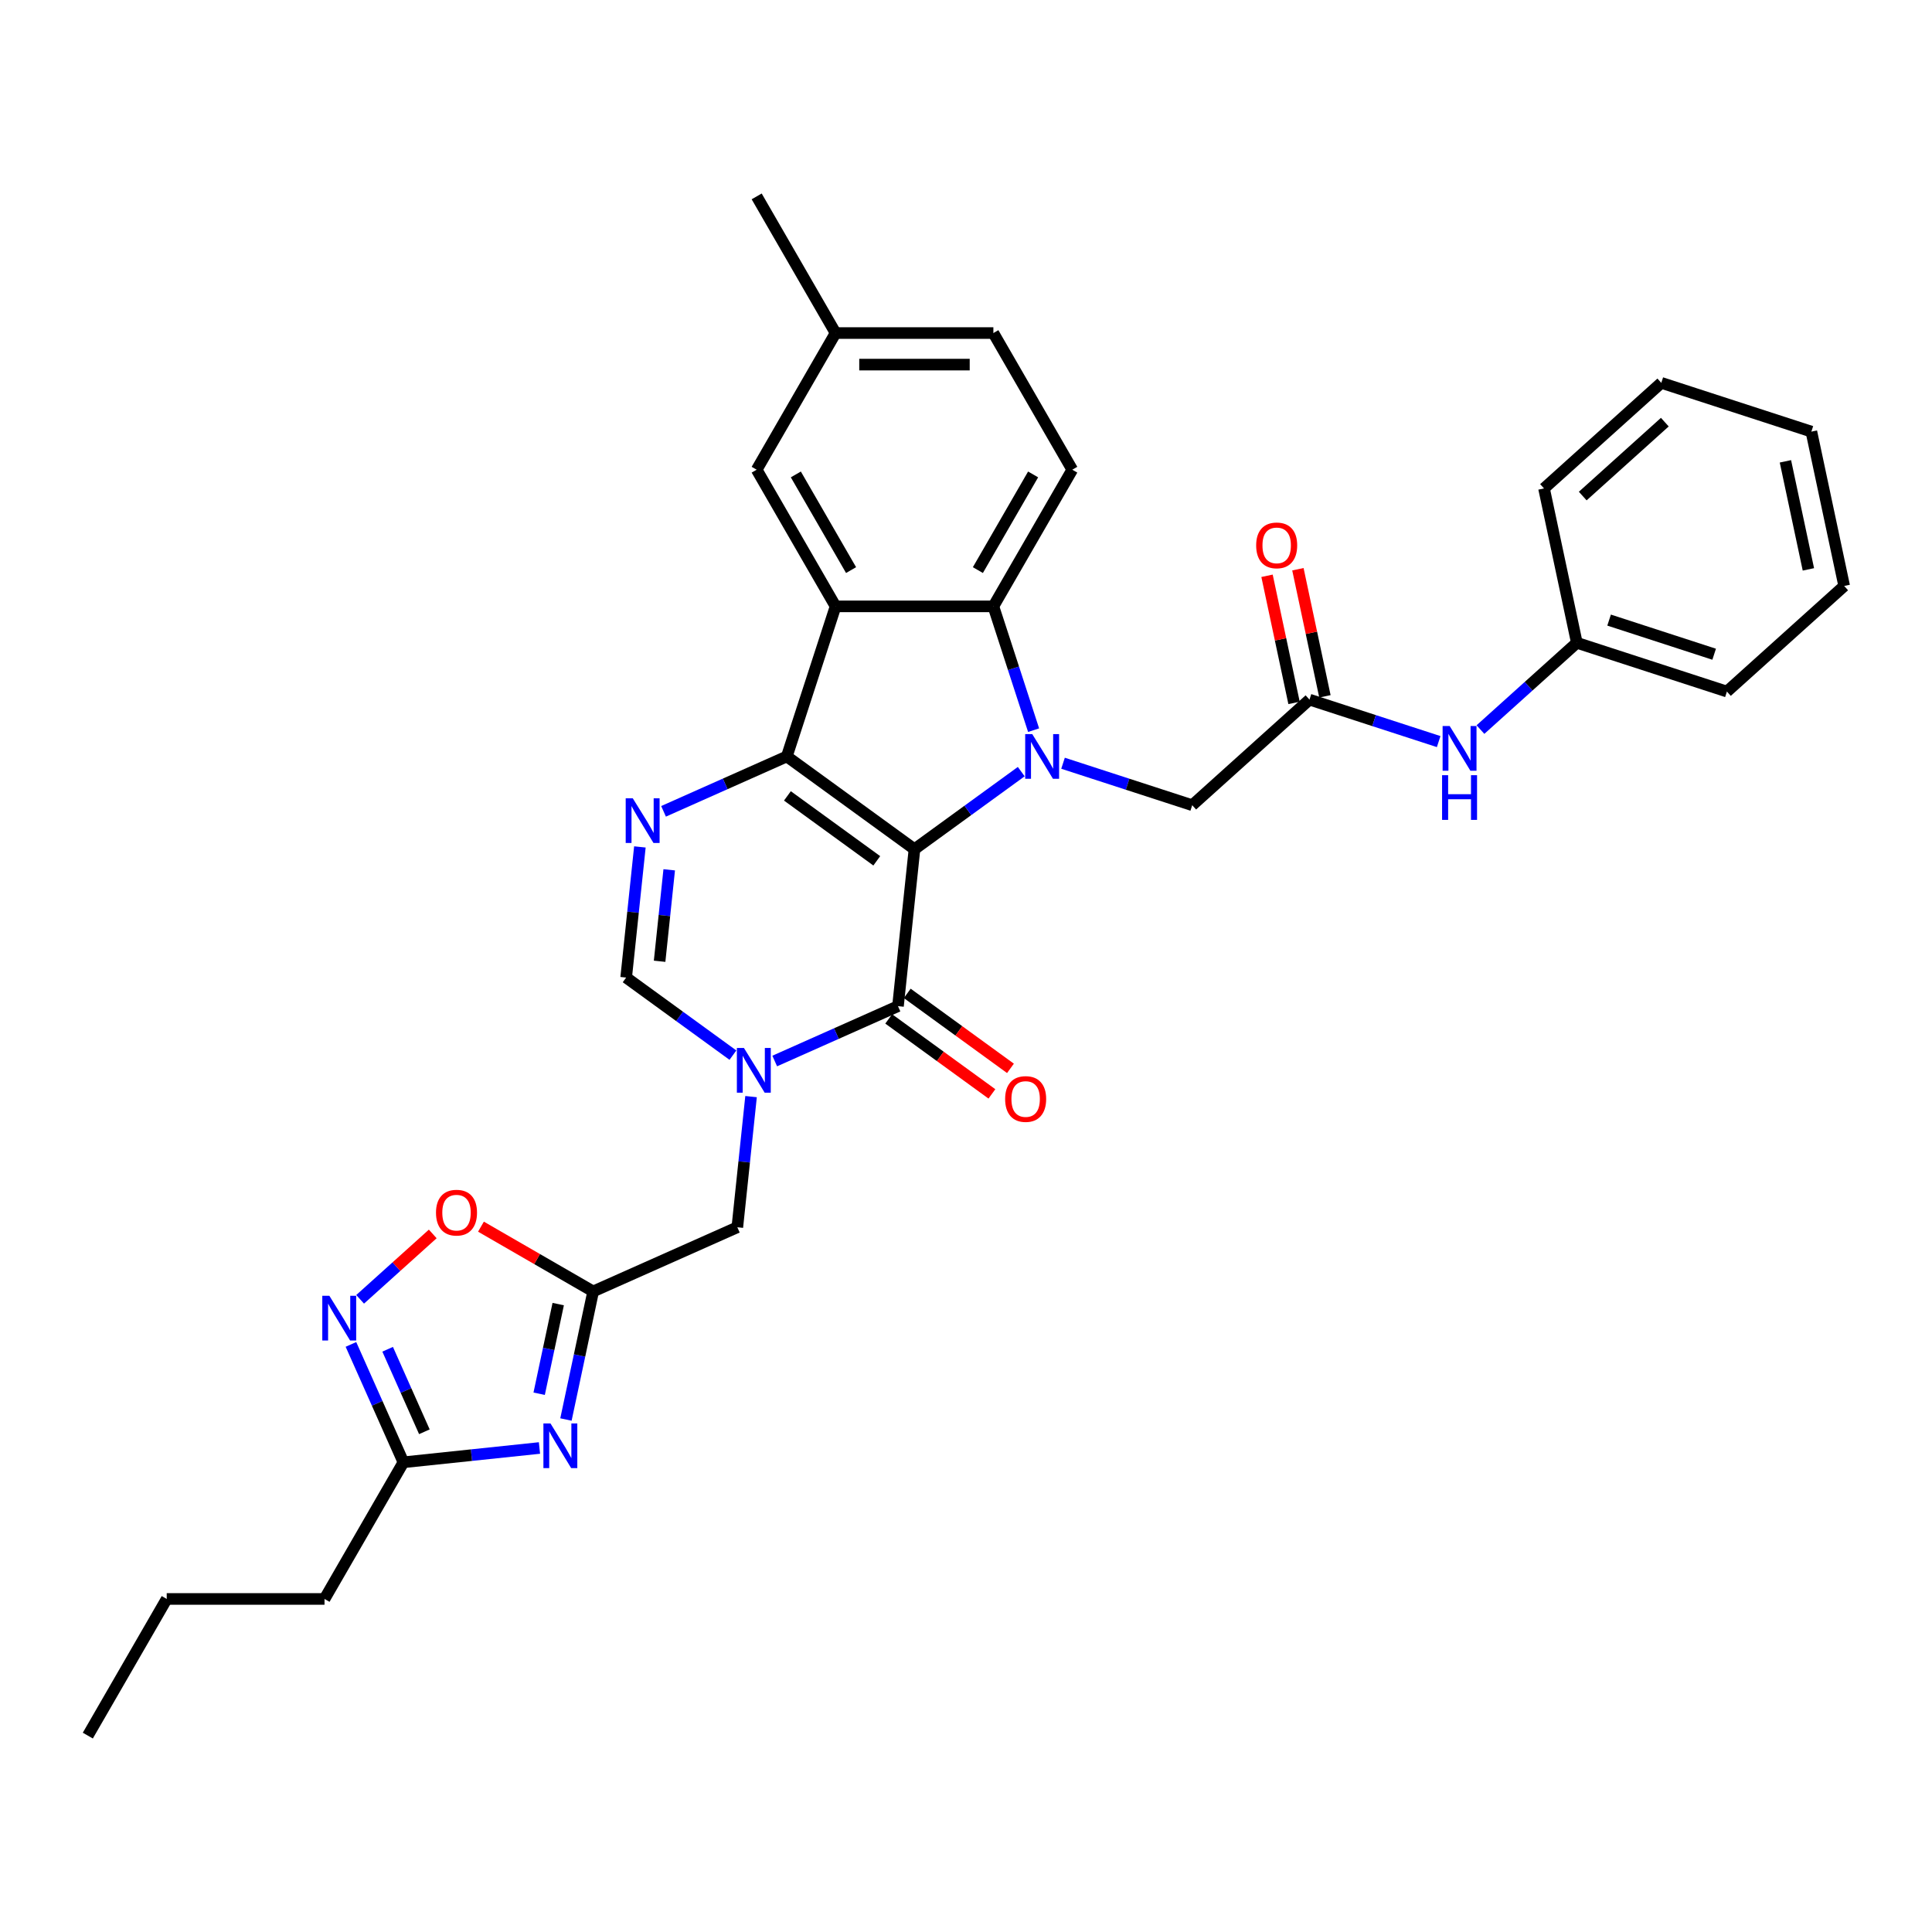 <?xml version='1.0' encoding='iso-8859-1'?>
<svg version='1.1' baseProfile='full'
              xmlns='http://www.w3.org/2000/svg'
                      xmlns:rdkit='http://www.rdkit.org/xml'
                      xmlns:xlink='http://www.w3.org/1999/xlink'
                  xml:space='preserve'
width='1000px' height='1000px' viewBox='0 0 1000 1000'>
<!-- END OF HEADER -->
<rect style='opacity:1.0;fill:#FFFFFF;stroke:none' width='1000' height='1000' x='0' y='0'> </rect>
<path class='bond-0' d='M 473.331,439.545 L 407.252,391.536' style='fill:none;fill-rule:evenodd;stroke:#000000;stroke-width:6px;stroke-linecap:butt;stroke-linejoin:miter;stroke-opacity:1' />
<path class='bond-0' d='M 453.817,445.559 L 407.562,411.953' style='fill:none;fill-rule:evenodd;stroke:#000000;stroke-width:6px;stroke-linecap:butt;stroke-linejoin:miter;stroke-opacity:1' />
<path class='bond-1' d='M 473.331,439.545 L 500.963,419.469' style='fill:none;fill-rule:evenodd;stroke:#000000;stroke-width:6px;stroke-linecap:butt;stroke-linejoin:miter;stroke-opacity:1' />
<path class='bond-1' d='M 500.963,419.469 L 528.595,399.393' style='fill:none;fill-rule:evenodd;stroke:#0000FF;stroke-width:6px;stroke-linecap:butt;stroke-linejoin:miter;stroke-opacity:1' />
<path class='bond-2' d='M 473.331,439.545 L 464.793,520.775' style='fill:none;fill-rule:evenodd;stroke:#000000;stroke-width:6px;stroke-linecap:butt;stroke-linejoin:miter;stroke-opacity:1' />
<path class='bond-3' d='M 407.252,391.536 L 432.492,313.856' style='fill:none;fill-rule:evenodd;stroke:#000000;stroke-width:6px;stroke-linecap:butt;stroke-linejoin:miter;stroke-opacity:1' />
<path class='bond-5' d='M 407.252,391.536 L 375.351,405.739' style='fill:none;fill-rule:evenodd;stroke:#000000;stroke-width:6px;stroke-linecap:butt;stroke-linejoin:miter;stroke-opacity:1' />
<path class='bond-5' d='M 375.351,405.739 L 343.45,419.943' style='fill:none;fill-rule:evenodd;stroke:#0000FF;stroke-width:6px;stroke-linecap:butt;stroke-linejoin:miter;stroke-opacity:1' />
<path class='bond-6' d='M 534.988,377.929 L 524.579,345.892' style='fill:none;fill-rule:evenodd;stroke:#0000FF;stroke-width:6px;stroke-linecap:butt;stroke-linejoin:miter;stroke-opacity:1' />
<path class='bond-6' d='M 524.579,345.892 L 514.169,313.856' style='fill:none;fill-rule:evenodd;stroke:#000000;stroke-width:6px;stroke-linecap:butt;stroke-linejoin:miter;stroke-opacity:1' />
<path class='bond-14' d='M 550.223,395.05 L 583.657,405.913' style='fill:none;fill-rule:evenodd;stroke:#0000FF;stroke-width:6px;stroke-linecap:butt;stroke-linejoin:miter;stroke-opacity:1' />
<path class='bond-14' d='M 583.657,405.913 L 617.09,416.776' style='fill:none;fill-rule:evenodd;stroke:#000000;stroke-width:6px;stroke-linecap:butt;stroke-linejoin:miter;stroke-opacity:1' />
<path class='bond-4' d='M 464.793,520.775 L 432.892,534.979' style='fill:none;fill-rule:evenodd;stroke:#000000;stroke-width:6px;stroke-linecap:butt;stroke-linejoin:miter;stroke-opacity:1' />
<path class='bond-4' d='M 432.892,534.979 L 400.991,549.182' style='fill:none;fill-rule:evenodd;stroke:#0000FF;stroke-width:6px;stroke-linecap:butt;stroke-linejoin:miter;stroke-opacity:1' />
<path class='bond-18' d='M 459.992,527.383 L 486.701,546.789' style='fill:none;fill-rule:evenodd;stroke:#000000;stroke-width:6px;stroke-linecap:butt;stroke-linejoin:miter;stroke-opacity:1' />
<path class='bond-18' d='M 486.701,546.789 L 513.411,566.194' style='fill:none;fill-rule:evenodd;stroke:#FF0000;stroke-width:6px;stroke-linecap:butt;stroke-linejoin:miter;stroke-opacity:1' />
<path class='bond-18' d='M 469.594,514.168 L 496.303,533.573' style='fill:none;fill-rule:evenodd;stroke:#000000;stroke-width:6px;stroke-linecap:butt;stroke-linejoin:miter;stroke-opacity:1' />
<path class='bond-18' d='M 496.303,533.573 L 523.013,552.979' style='fill:none;fill-rule:evenodd;stroke:#FF0000;stroke-width:6px;stroke-linecap:butt;stroke-linejoin:miter;stroke-opacity:1' />
<path class='bond-17' d='M 432.492,313.856 L 391.653,243.121' style='fill:none;fill-rule:evenodd;stroke:#000000;stroke-width:6px;stroke-linecap:butt;stroke-linejoin:miter;stroke-opacity:1' />
<path class='bond-17' d='M 440.513,295.078 L 411.926,245.563' style='fill:none;fill-rule:evenodd;stroke:#000000;stroke-width:6px;stroke-linecap:butt;stroke-linejoin:miter;stroke-opacity:1' />
<path class='bond-33' d='M 432.492,313.856 L 514.169,313.856' style='fill:none;fill-rule:evenodd;stroke:#000000;stroke-width:6px;stroke-linecap:butt;stroke-linejoin:miter;stroke-opacity:1' />
<path class='bond-9' d='M 379.362,546.14 L 351.73,526.064' style='fill:none;fill-rule:evenodd;stroke:#0000FF;stroke-width:6px;stroke-linecap:butt;stroke-linejoin:miter;stroke-opacity:1' />
<path class='bond-9' d='M 351.73,526.064 L 324.098,505.988' style='fill:none;fill-rule:evenodd;stroke:#000000;stroke-width:6px;stroke-linecap:butt;stroke-linejoin:miter;stroke-opacity:1' />
<path class='bond-13' d='M 388.746,567.604 L 385.193,601.416' style='fill:none;fill-rule:evenodd;stroke:#0000FF;stroke-width:6px;stroke-linecap:butt;stroke-linejoin:miter;stroke-opacity:1' />
<path class='bond-13' d='M 385.193,601.416 L 381.639,635.227' style='fill:none;fill-rule:evenodd;stroke:#000000;stroke-width:6px;stroke-linecap:butt;stroke-linejoin:miter;stroke-opacity:1' />
<path class='bond-34' d='M 331.205,438.365 L 327.651,472.176' style='fill:none;fill-rule:evenodd;stroke:#0000FF;stroke-width:6px;stroke-linecap:butt;stroke-linejoin:miter;stroke-opacity:1' />
<path class='bond-34' d='M 327.651,472.176 L 324.098,505.988' style='fill:none;fill-rule:evenodd;stroke:#000000;stroke-width:6px;stroke-linecap:butt;stroke-linejoin:miter;stroke-opacity:1' />
<path class='bond-34' d='M 346.385,450.216 L 343.898,473.884' style='fill:none;fill-rule:evenodd;stroke:#0000FF;stroke-width:6px;stroke-linecap:butt;stroke-linejoin:miter;stroke-opacity:1' />
<path class='bond-34' d='M 343.898,473.884 L 341.41,497.552' style='fill:none;fill-rule:evenodd;stroke:#000000;stroke-width:6px;stroke-linecap:butt;stroke-linejoin:miter;stroke-opacity:1' />
<path class='bond-16' d='M 514.169,313.856 L 555.008,243.121' style='fill:none;fill-rule:evenodd;stroke:#000000;stroke-width:6px;stroke-linecap:butt;stroke-linejoin:miter;stroke-opacity:1' />
<path class='bond-16' d='M 506.148,295.078 L 534.736,245.563' style='fill:none;fill-rule:evenodd;stroke:#000000;stroke-width:6px;stroke-linecap:butt;stroke-linejoin:miter;stroke-opacity:1' />
<path class='bond-7' d='M 292.933,734.734 L 299.978,701.591' style='fill:none;fill-rule:evenodd;stroke:#0000FF;stroke-width:6px;stroke-linecap:butt;stroke-linejoin:miter;stroke-opacity:1' />
<path class='bond-7' d='M 299.978,701.591 L 307.022,668.449' style='fill:none;fill-rule:evenodd;stroke:#000000;stroke-width:6px;stroke-linecap:butt;stroke-linejoin:miter;stroke-opacity:1' />
<path class='bond-7' d='M 279.068,721.395 L 283.999,698.195' style='fill:none;fill-rule:evenodd;stroke:#0000FF;stroke-width:6px;stroke-linecap:butt;stroke-linejoin:miter;stroke-opacity:1' />
<path class='bond-7' d='M 283.999,698.195 L 288.93,674.995' style='fill:none;fill-rule:evenodd;stroke:#000000;stroke-width:6px;stroke-linecap:butt;stroke-linejoin:miter;stroke-opacity:1' />
<path class='bond-11' d='M 279.226,749.478 L 244.018,753.179' style='fill:none;fill-rule:evenodd;stroke:#0000FF;stroke-width:6px;stroke-linecap:butt;stroke-linejoin:miter;stroke-opacity:1' />
<path class='bond-11' d='M 244.018,753.179 L 208.81,756.879' style='fill:none;fill-rule:evenodd;stroke:#000000;stroke-width:6px;stroke-linecap:butt;stroke-linejoin:miter;stroke-opacity:1' />
<path class='bond-8' d='M 307.022,668.449 L 381.639,635.227' style='fill:none;fill-rule:evenodd;stroke:#000000;stroke-width:6px;stroke-linecap:butt;stroke-linejoin:miter;stroke-opacity:1' />
<path class='bond-12' d='M 307.022,668.449 L 277.985,651.684' style='fill:none;fill-rule:evenodd;stroke:#000000;stroke-width:6px;stroke-linecap:butt;stroke-linejoin:miter;stroke-opacity:1' />
<path class='bond-12' d='M 277.985,651.684 L 248.947,634.919' style='fill:none;fill-rule:evenodd;stroke:#FF0000;stroke-width:6px;stroke-linecap:butt;stroke-linejoin:miter;stroke-opacity:1' />
<path class='bond-10' d='M 186.403,672.526 L 205.197,655.604' style='fill:none;fill-rule:evenodd;stroke:#0000FF;stroke-width:6px;stroke-linecap:butt;stroke-linejoin:miter;stroke-opacity:1' />
<path class='bond-10' d='M 205.197,655.604 L 223.991,638.681' style='fill:none;fill-rule:evenodd;stroke:#FF0000;stroke-width:6px;stroke-linecap:butt;stroke-linejoin:miter;stroke-opacity:1' />
<path class='bond-36' d='M 181.647,695.87 L 195.229,726.375' style='fill:none;fill-rule:evenodd;stroke:#0000FF;stroke-width:6px;stroke-linecap:butt;stroke-linejoin:miter;stroke-opacity:1' />
<path class='bond-36' d='M 195.229,726.375 L 208.81,756.879' style='fill:none;fill-rule:evenodd;stroke:#000000;stroke-width:6px;stroke-linecap:butt;stroke-linejoin:miter;stroke-opacity:1' />
<path class='bond-36' d='M 200.645,698.377 L 210.152,719.731' style='fill:none;fill-rule:evenodd;stroke:#0000FF;stroke-width:6px;stroke-linecap:butt;stroke-linejoin:miter;stroke-opacity:1' />
<path class='bond-36' d='M 210.152,719.731 L 219.659,741.084' style='fill:none;fill-rule:evenodd;stroke:#000000;stroke-width:6px;stroke-linecap:butt;stroke-linejoin:miter;stroke-opacity:1' />
<path class='bond-24' d='M 208.81,756.879 L 167.971,827.614' style='fill:none;fill-rule:evenodd;stroke:#000000;stroke-width:6px;stroke-linecap:butt;stroke-linejoin:miter;stroke-opacity:1' />
<path class='bond-15' d='M 617.09,416.776 L 677.788,362.123' style='fill:none;fill-rule:evenodd;stroke:#000000;stroke-width:6px;stroke-linecap:butt;stroke-linejoin:miter;stroke-opacity:1' />
<path class='bond-19' d='M 677.788,362.123 L 711.221,372.986' style='fill:none;fill-rule:evenodd;stroke:#000000;stroke-width:6px;stroke-linecap:butt;stroke-linejoin:miter;stroke-opacity:1' />
<path class='bond-19' d='M 711.221,372.986 L 744.654,383.849' style='fill:none;fill-rule:evenodd;stroke:#0000FF;stroke-width:6px;stroke-linecap:butt;stroke-linejoin:miter;stroke-opacity:1' />
<path class='bond-20' d='M 685.777,360.425 L 678.785,327.527' style='fill:none;fill-rule:evenodd;stroke:#000000;stroke-width:6px;stroke-linecap:butt;stroke-linejoin:miter;stroke-opacity:1' />
<path class='bond-20' d='M 678.785,327.527 L 671.792,294.629' style='fill:none;fill-rule:evenodd;stroke:#FF0000;stroke-width:6px;stroke-linecap:butt;stroke-linejoin:miter;stroke-opacity:1' />
<path class='bond-20' d='M 669.799,363.821 L 662.806,330.923' style='fill:none;fill-rule:evenodd;stroke:#000000;stroke-width:6px;stroke-linecap:butt;stroke-linejoin:miter;stroke-opacity:1' />
<path class='bond-20' d='M 662.806,330.923 L 655.813,298.026' style='fill:none;fill-rule:evenodd;stroke:#FF0000;stroke-width:6px;stroke-linecap:butt;stroke-linejoin:miter;stroke-opacity:1' />
<path class='bond-22' d='M 555.008,243.121 L 514.169,172.386' style='fill:none;fill-rule:evenodd;stroke:#000000;stroke-width:6px;stroke-linecap:butt;stroke-linejoin:miter;stroke-opacity:1' />
<path class='bond-21' d='M 391.653,243.121 L 432.492,172.386' style='fill:none;fill-rule:evenodd;stroke:#000000;stroke-width:6px;stroke-linecap:butt;stroke-linejoin:miter;stroke-opacity:1' />
<path class='bond-23' d='M 766.282,377.625 L 791.225,355.167' style='fill:none;fill-rule:evenodd;stroke:#0000FF;stroke-width:6px;stroke-linecap:butt;stroke-linejoin:miter;stroke-opacity:1' />
<path class='bond-23' d='M 791.225,355.167 L 816.167,332.709' style='fill:none;fill-rule:evenodd;stroke:#000000;stroke-width:6px;stroke-linecap:butt;stroke-linejoin:miter;stroke-opacity:1' />
<path class='bond-25' d='M 432.492,172.386 L 391.653,101.651' style='fill:none;fill-rule:evenodd;stroke:#000000;stroke-width:6px;stroke-linecap:butt;stroke-linejoin:miter;stroke-opacity:1' />
<path class='bond-35' d='M 432.492,172.386 L 514.169,172.386' style='fill:none;fill-rule:evenodd;stroke:#000000;stroke-width:6px;stroke-linecap:butt;stroke-linejoin:miter;stroke-opacity:1' />
<path class='bond-35' d='M 444.743,188.721 L 501.918,188.721' style='fill:none;fill-rule:evenodd;stroke:#000000;stroke-width:6px;stroke-linecap:butt;stroke-linejoin:miter;stroke-opacity:1' />
<path class='bond-26' d='M 816.167,332.709 L 893.847,357.949' style='fill:none;fill-rule:evenodd;stroke:#000000;stroke-width:6px;stroke-linecap:butt;stroke-linejoin:miter;stroke-opacity:1' />
<path class='bond-26' d='M 832.867,320.959 L 887.243,338.627' style='fill:none;fill-rule:evenodd;stroke:#000000;stroke-width:6px;stroke-linecap:butt;stroke-linejoin:miter;stroke-opacity:1' />
<path class='bond-27' d='M 816.167,332.709 L 799.185,252.816' style='fill:none;fill-rule:evenodd;stroke:#000000;stroke-width:6px;stroke-linecap:butt;stroke-linejoin:miter;stroke-opacity:1' />
<path class='bond-28' d='M 167.971,827.614 L 86.293,827.614' style='fill:none;fill-rule:evenodd;stroke:#000000;stroke-width:6px;stroke-linecap:butt;stroke-linejoin:miter;stroke-opacity:1' />
<path class='bond-30' d='M 893.847,357.949 L 954.545,303.296' style='fill:none;fill-rule:evenodd;stroke:#000000;stroke-width:6px;stroke-linecap:butt;stroke-linejoin:miter;stroke-opacity:1' />
<path class='bond-31' d='M 799.185,252.816 L 859.883,198.163' style='fill:none;fill-rule:evenodd;stroke:#000000;stroke-width:6px;stroke-linecap:butt;stroke-linejoin:miter;stroke-opacity:1' />
<path class='bond-31' d='M 819.22,256.758 L 861.709,218.501' style='fill:none;fill-rule:evenodd;stroke:#000000;stroke-width:6px;stroke-linecap:butt;stroke-linejoin:miter;stroke-opacity:1' />
<path class='bond-29' d='M 86.293,827.614 L 45.455,898.349' style='fill:none;fill-rule:evenodd;stroke:#000000;stroke-width:6px;stroke-linecap:butt;stroke-linejoin:miter;stroke-opacity:1' />
<path class='bond-37' d='M 954.545,303.296 L 937.564,223.403' style='fill:none;fill-rule:evenodd;stroke:#000000;stroke-width:6px;stroke-linecap:butt;stroke-linejoin:miter;stroke-opacity:1' />
<path class='bond-37' d='M 936.02,294.709 L 924.132,238.783' style='fill:none;fill-rule:evenodd;stroke:#000000;stroke-width:6px;stroke-linecap:butt;stroke-linejoin:miter;stroke-opacity:1' />
<path class='bond-32' d='M 859.883,198.163 L 937.564,223.403' style='fill:none;fill-rule:evenodd;stroke:#000000;stroke-width:6px;stroke-linecap:butt;stroke-linejoin:miter;stroke-opacity:1' />
<path  class='atom-2' d='M 534.296 379.97
L 541.876 392.222
Q 542.627 393.431, 543.836 395.62
Q 545.045 397.809, 545.11 397.94
L 545.11 379.97
L 548.182 379.97
L 548.182 403.102
L 545.012 403.102
L 536.877 389.706
Q 535.93 388.138, 534.917 386.341
Q 533.937 384.544, 533.643 383.989
L 533.643 403.102
L 530.637 403.102
L 530.637 379.97
L 534.296 379.97
' fill='#0000FF'/>
<path  class='atom-5' d='M 385.063 542.431
L 392.643 554.683
Q 393.395 555.892, 394.603 558.081
Q 395.812 560.27, 395.878 560.4
L 395.878 542.431
L 398.949 542.431
L 398.949 565.562
L 395.78 565.562
L 387.644 552.167
Q 386.697 550.599, 385.684 548.802
Q 384.704 547.005, 384.41 546.45
L 384.41 565.562
L 381.404 565.562
L 381.404 542.431
L 385.063 542.431
' fill='#0000FF'/>
<path  class='atom-6' d='M 327.522 413.192
L 335.102 425.444
Q 335.853 426.652, 337.062 428.841
Q 338.271 431.03, 338.336 431.161
L 338.336 413.192
L 341.408 413.192
L 341.408 436.323
L 338.238 436.323
L 330.103 422.928
Q 329.156 421.36, 328.143 419.563
Q 327.163 417.766, 326.869 417.21
L 326.869 436.323
L 323.863 436.323
L 323.863 413.192
L 327.522 413.192
' fill='#0000FF'/>
<path  class='atom-8' d='M 284.928 736.776
L 292.507 749.028
Q 293.259 750.237, 294.468 752.426
Q 295.676 754.614, 295.742 754.745
L 295.742 736.776
L 298.813 736.776
L 298.813 759.907
L 295.644 759.907
L 287.509 746.512
Q 286.561 744.944, 285.548 743.147
Q 284.568 741.35, 284.274 740.795
L 284.274 759.907
L 281.268 759.907
L 281.268 736.776
L 284.928 736.776
' fill='#0000FF'/>
<path  class='atom-11' d='M 170.476 670.697
L 178.056 682.949
Q 178.807 684.158, 180.016 686.347
Q 181.225 688.536, 181.29 688.666
L 181.29 670.697
L 184.361 670.697
L 184.361 693.828
L 181.192 693.828
L 173.057 680.433
Q 172.109 678.865, 171.097 677.068
Q 170.116 675.271, 169.822 674.716
L 169.822 693.828
L 166.817 693.828
L 166.817 670.697
L 170.476 670.697
' fill='#0000FF'/>
<path  class='atom-13' d='M 225.669 627.675
Q 225.669 622.121, 228.414 619.017
Q 231.158 615.913, 236.287 615.913
Q 241.417 615.913, 244.161 619.017
Q 246.905 622.121, 246.905 627.675
Q 246.905 633.294, 244.128 636.496
Q 241.351 639.665, 236.287 639.665
Q 231.191 639.665, 228.414 636.496
Q 225.669 633.327, 225.669 627.675
M 236.287 637.052
Q 239.816 637.052, 241.711 634.699
Q 243.638 632.314, 243.638 627.675
Q 243.638 623.134, 241.711 620.847
Q 239.816 618.527, 236.287 618.527
Q 232.759 618.527, 230.831 620.814
Q 228.936 623.101, 228.936 627.675
Q 228.936 632.347, 230.831 634.699
Q 232.759 637.052, 236.287 637.052
' fill='#FF0000'/>
<path  class='atom-19' d='M 520.254 568.85
Q 520.254 563.296, 522.998 560.192
Q 525.742 557.088, 530.872 557.088
Q 536.001 557.088, 538.745 560.192
Q 541.49 563.296, 541.49 568.85
Q 541.49 574.469, 538.713 577.671
Q 535.936 580.84, 530.872 580.84
Q 525.775 580.84, 522.998 577.671
Q 520.254 574.502, 520.254 568.85
M 530.872 578.226
Q 534.4 578.226, 536.295 575.874
Q 538.223 573.489, 538.223 568.85
Q 538.223 564.309, 536.295 562.022
Q 534.4 559.702, 530.872 559.702
Q 527.343 559.702, 525.416 561.989
Q 523.521 564.276, 523.521 568.85
Q 523.521 573.522, 525.416 575.874
Q 527.343 578.226, 530.872 578.226
' fill='#FF0000'/>
<path  class='atom-20' d='M 750.355 375.797
L 757.935 388.049
Q 758.686 389.258, 759.895 391.446
Q 761.104 393.635, 761.169 393.766
L 761.169 375.797
L 764.24 375.797
L 764.24 398.928
L 761.071 398.928
L 752.936 385.533
Q 751.989 383.965, 750.976 382.168
Q 749.996 380.371, 749.702 379.816
L 749.702 398.928
L 746.696 398.928
L 746.696 375.797
L 750.355 375.797
' fill='#0000FF'/>
<path  class='atom-20' d='M 746.418 401.241
L 749.555 401.241
L 749.555 411.075
L 761.382 411.075
L 761.382 401.241
L 764.518 401.241
L 764.518 424.372
L 761.382 424.372
L 761.382 413.689
L 749.555 413.689
L 749.555 424.372
L 746.418 424.372
L 746.418 401.241
' fill='#0000FF'/>
<path  class='atom-21' d='M 650.188 282.295
Q 650.188 276.741, 652.933 273.637
Q 655.677 270.534, 660.806 270.534
Q 665.936 270.534, 668.68 273.637
Q 671.424 276.741, 671.424 282.295
Q 671.424 287.915, 668.647 291.116
Q 665.87 294.285, 660.806 294.285
Q 655.71 294.285, 652.933 291.116
Q 650.188 287.947, 650.188 282.295
M 660.806 291.672
Q 664.335 291.672, 666.23 289.319
Q 668.157 286.934, 668.157 282.295
Q 668.157 277.754, 666.23 275.467
Q 664.335 273.147, 660.806 273.147
Q 657.278 273.147, 655.35 275.434
Q 653.455 277.721, 653.455 282.295
Q 653.455 286.967, 655.35 289.319
Q 657.278 291.672, 660.806 291.672
' fill='#FF0000'/>
</svg>
